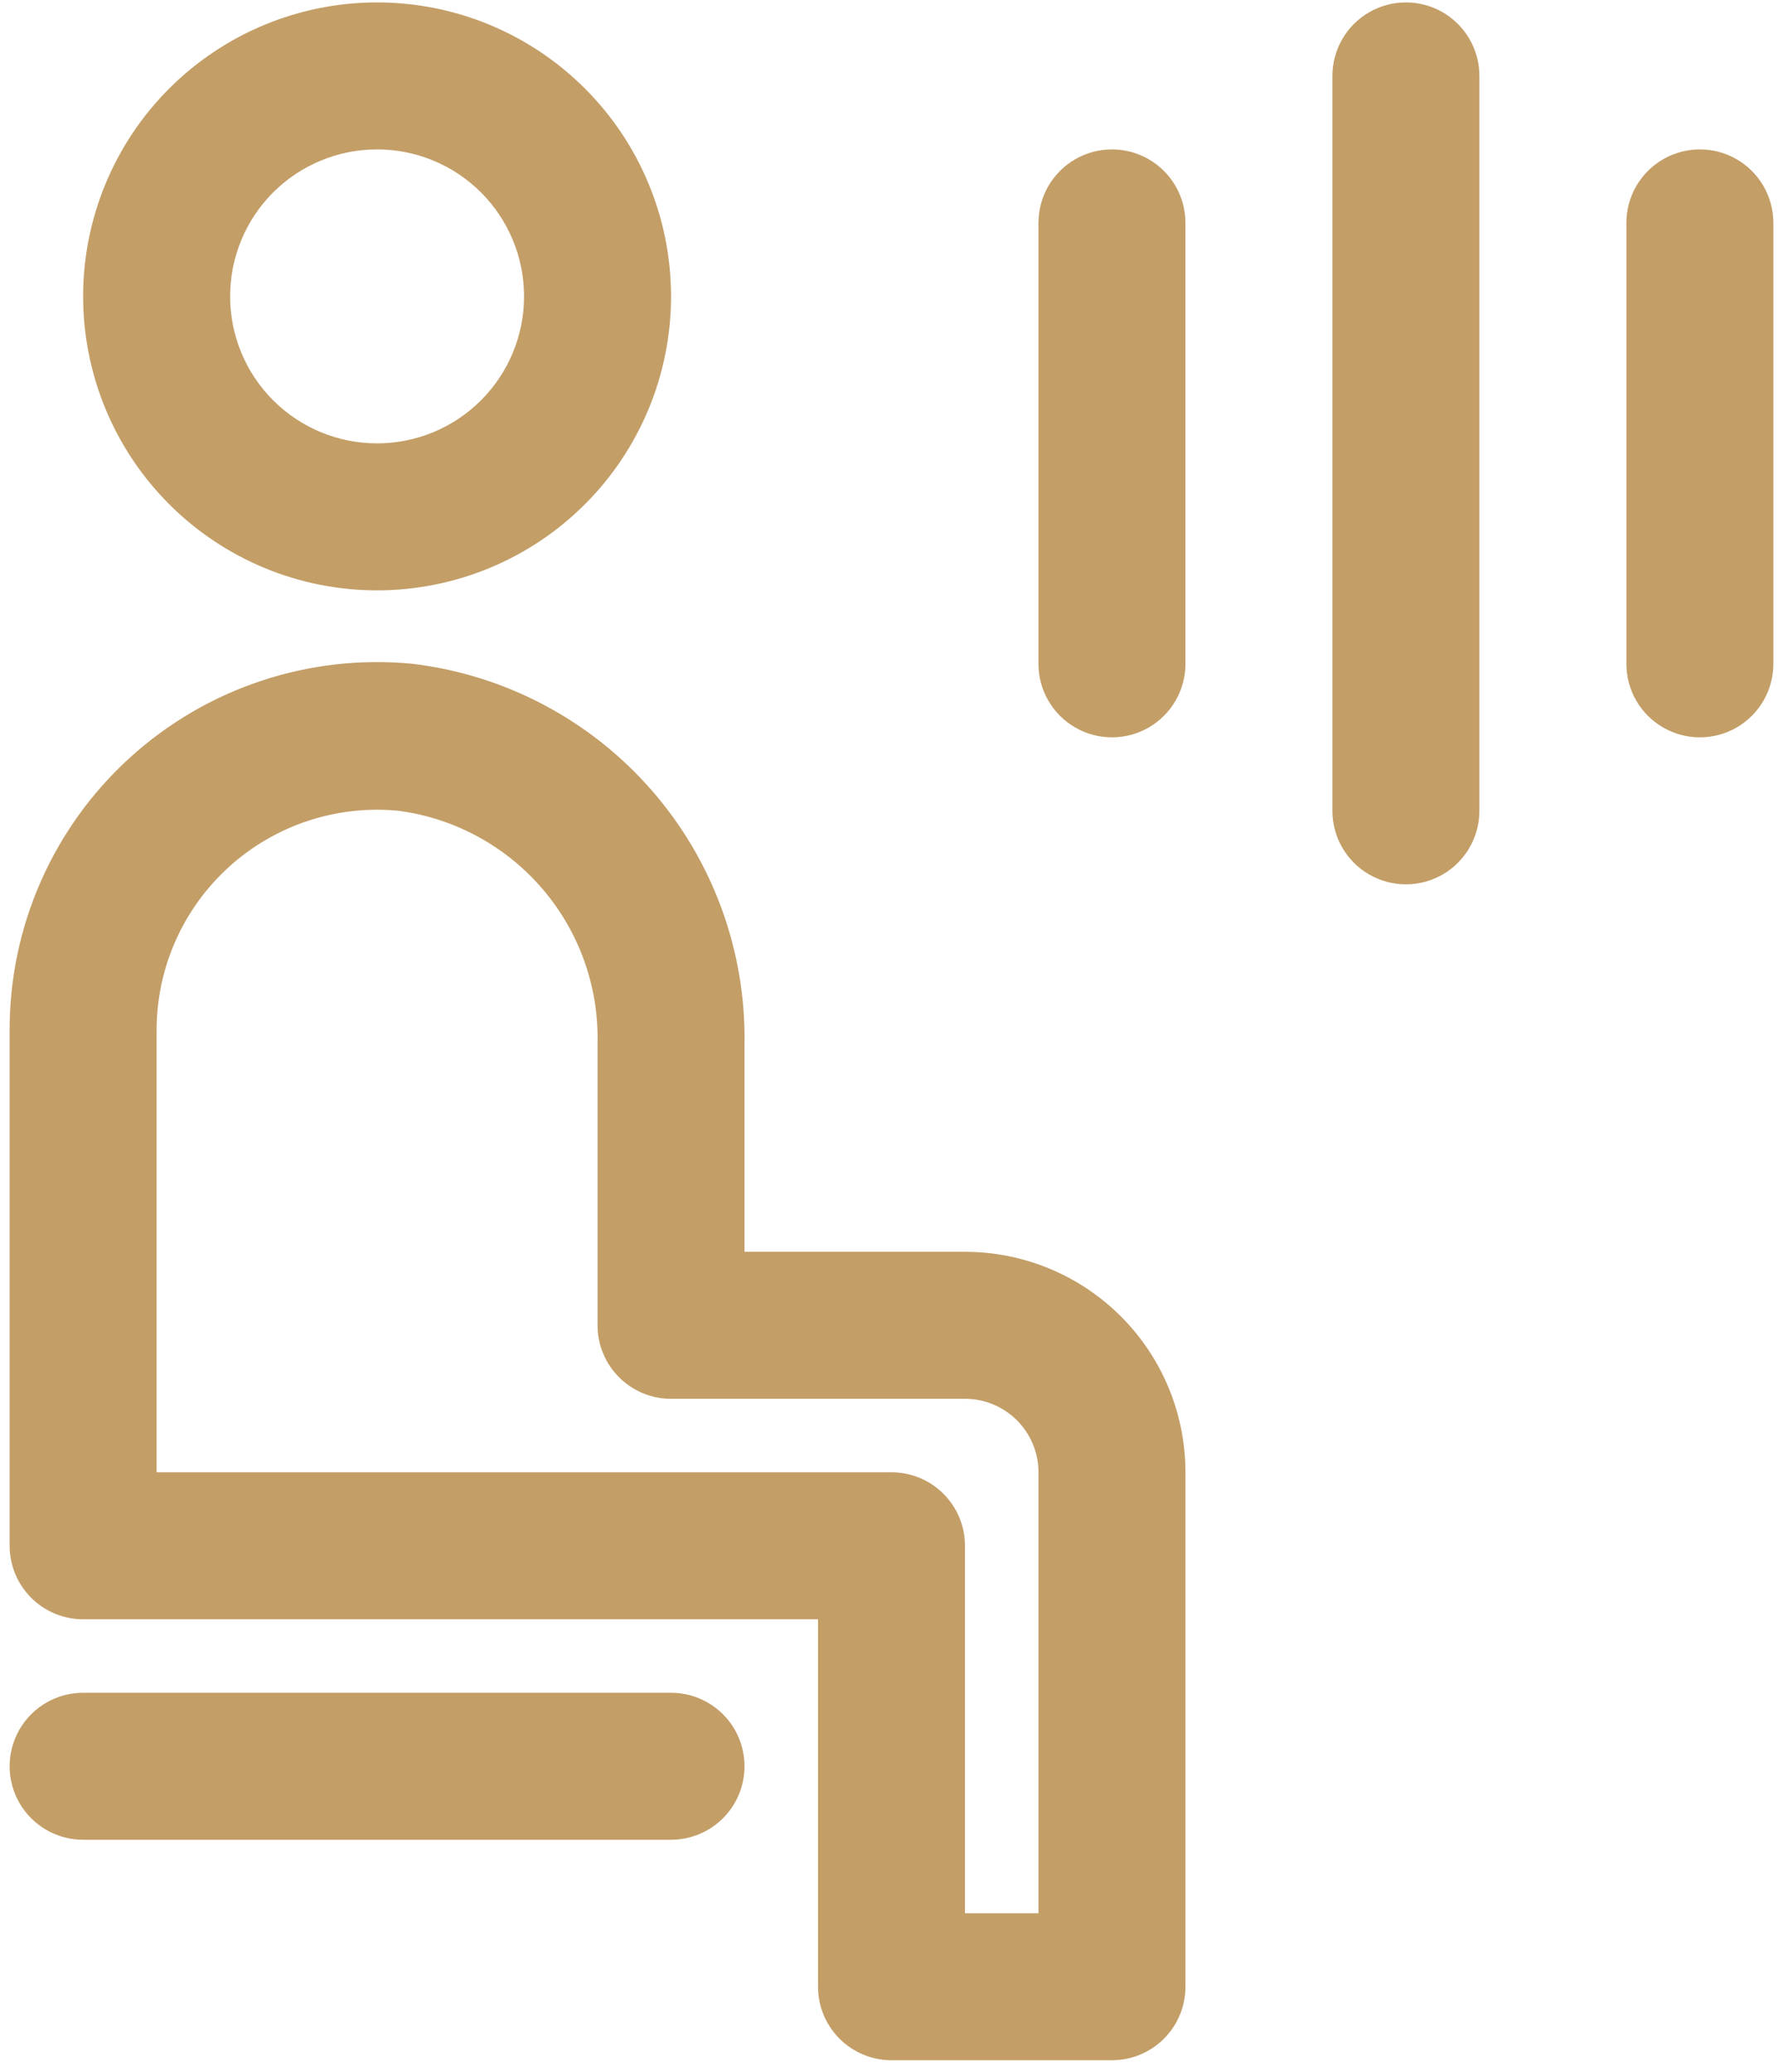 <svg width="111" height="129" viewBox="0 0 111 129" fill="none" xmlns="http://www.w3.org/2000/svg">
<path d="M46.349 109.95C46.349 108.737 45.867 107.573 45.01 106.715C44.152 105.857 42.988 105.375 41.775 105.375H5.175C3.54 105.375 2.029 106.247 1.212 107.663C0.395 109.078 0.395 110.822 1.212 112.238C2.029 113.653 3.54 114.525 5.175 114.525H41.775C42.988 114.525 44.152 114.043 45.01 113.185C45.867 112.327 46.349 111.163 46.349 109.95Z" fill="#C39E67"/>
<path d="M23.475 36.75C28.328 36.75 32.983 34.822 36.414 31.39C39.847 27.958 41.775 23.304 41.775 18.45C41.775 13.596 39.847 8.941 36.414 5.51C32.983 2.078 28.328 0.15 23.475 0.15C18.621 0.15 13.966 2.078 10.535 5.51C7.103 8.941 5.175 13.596 5.175 18.45C5.175 23.304 7.103 27.958 10.535 31.39C13.966 34.822 18.621 36.75 23.475 36.75V36.75ZM23.475 9.3C25.901 9.3 28.229 10.264 29.945 11.979C31.661 13.696 32.625 16.024 32.625 18.45C32.625 20.876 31.661 23.204 29.945 24.92C28.229 26.636 25.901 27.6 23.475 27.6C21.049 27.6 18.721 26.636 17.004 24.92C15.289 23.204 14.325 20.876 14.325 18.45C14.325 16.024 15.289 13.696 17.004 11.979C18.721 10.264 21.049 9.3 23.475 9.3Z" fill="#C39E67"/>
<path d="M55.5 128.25H69.225C70.438 128.25 71.602 127.768 72.46 126.91C73.318 126.052 73.8 124.888 73.8 123.675V91.65C73.8 88.009 72.354 84.519 69.78 81.944C67.206 79.371 63.715 77.925 60.075 77.925H46.35V64.978C46.437 59.184 44.378 53.562 40.569 49.194C36.76 44.828 31.469 42.025 25.716 41.325C19.272 40.69 12.859 42.817 8.072 47.178C3.284 51.538 0.568 57.724 0.6 64.2V96.225C0.6 97.438 1.082 98.602 1.94 99.46C2.797 100.318 3.962 100.8 5.175 100.8H50.925V123.675C50.925 124.888 51.407 126.052 52.265 126.91C53.123 127.768 54.287 128.25 55.5 128.25H55.5ZM9.75 91.65V64.2C9.73 60.309 11.363 56.593 14.242 53.976C17.121 51.358 20.976 50.086 24.847 50.475C28.33 50.947 31.518 52.688 33.797 55.364C36.076 58.04 37.288 61.463 37.2 64.978V82.5C37.2 83.713 37.682 84.877 38.539 85.735C39.397 86.593 40.561 87.075 41.775 87.075H60.075C61.288 87.075 62.452 87.557 63.31 88.415C64.168 89.272 64.65 90.436 64.65 91.65V119.1H60.075V96.225C60.075 95.011 59.593 93.847 58.735 92.99C57.877 92.132 56.713 91.65 55.5 91.65L9.75 91.65Z" fill="#C39E67"/>
<path d="M73.799 13.875C73.799 12.24 72.927 10.73 71.512 9.913C70.097 9.096 68.352 9.096 66.937 9.913C65.522 10.73 64.649 12.24 64.649 13.875V41.325C64.649 42.96 65.522 44.47 66.937 45.287C68.352 46.104 70.097 46.104 71.512 45.287C72.927 44.47 73.799 42.96 73.799 41.325V13.875Z" fill="#C39E67"/>
<path d="M101.25 13.875V41.325C101.25 42.96 102.122 44.47 103.538 45.287C104.953 46.104 106.697 46.104 108.113 45.287C109.528 44.47 110.4 42.96 110.4 41.325V13.875C110.4 12.24 109.528 10.73 108.113 9.913C106.697 9.096 104.953 9.096 103.538 9.913C102.122 10.73 101.25 12.24 101.25 13.875Z" fill="#C39E67"/>
<path d="M82.949 4.725V50.475C82.949 52.11 83.821 53.62 85.237 54.437C86.652 55.254 88.396 55.254 89.812 54.437C91.227 53.62 92.099 52.11 92.099 50.475V4.725C92.099 3.09 91.227 1.58 89.812 0.763C88.396 -0.054 86.652 -0.054 85.237 0.763C83.821 1.58 82.949 3.09 82.949 4.725Z" fill="#C39E67"/>
</svg>
